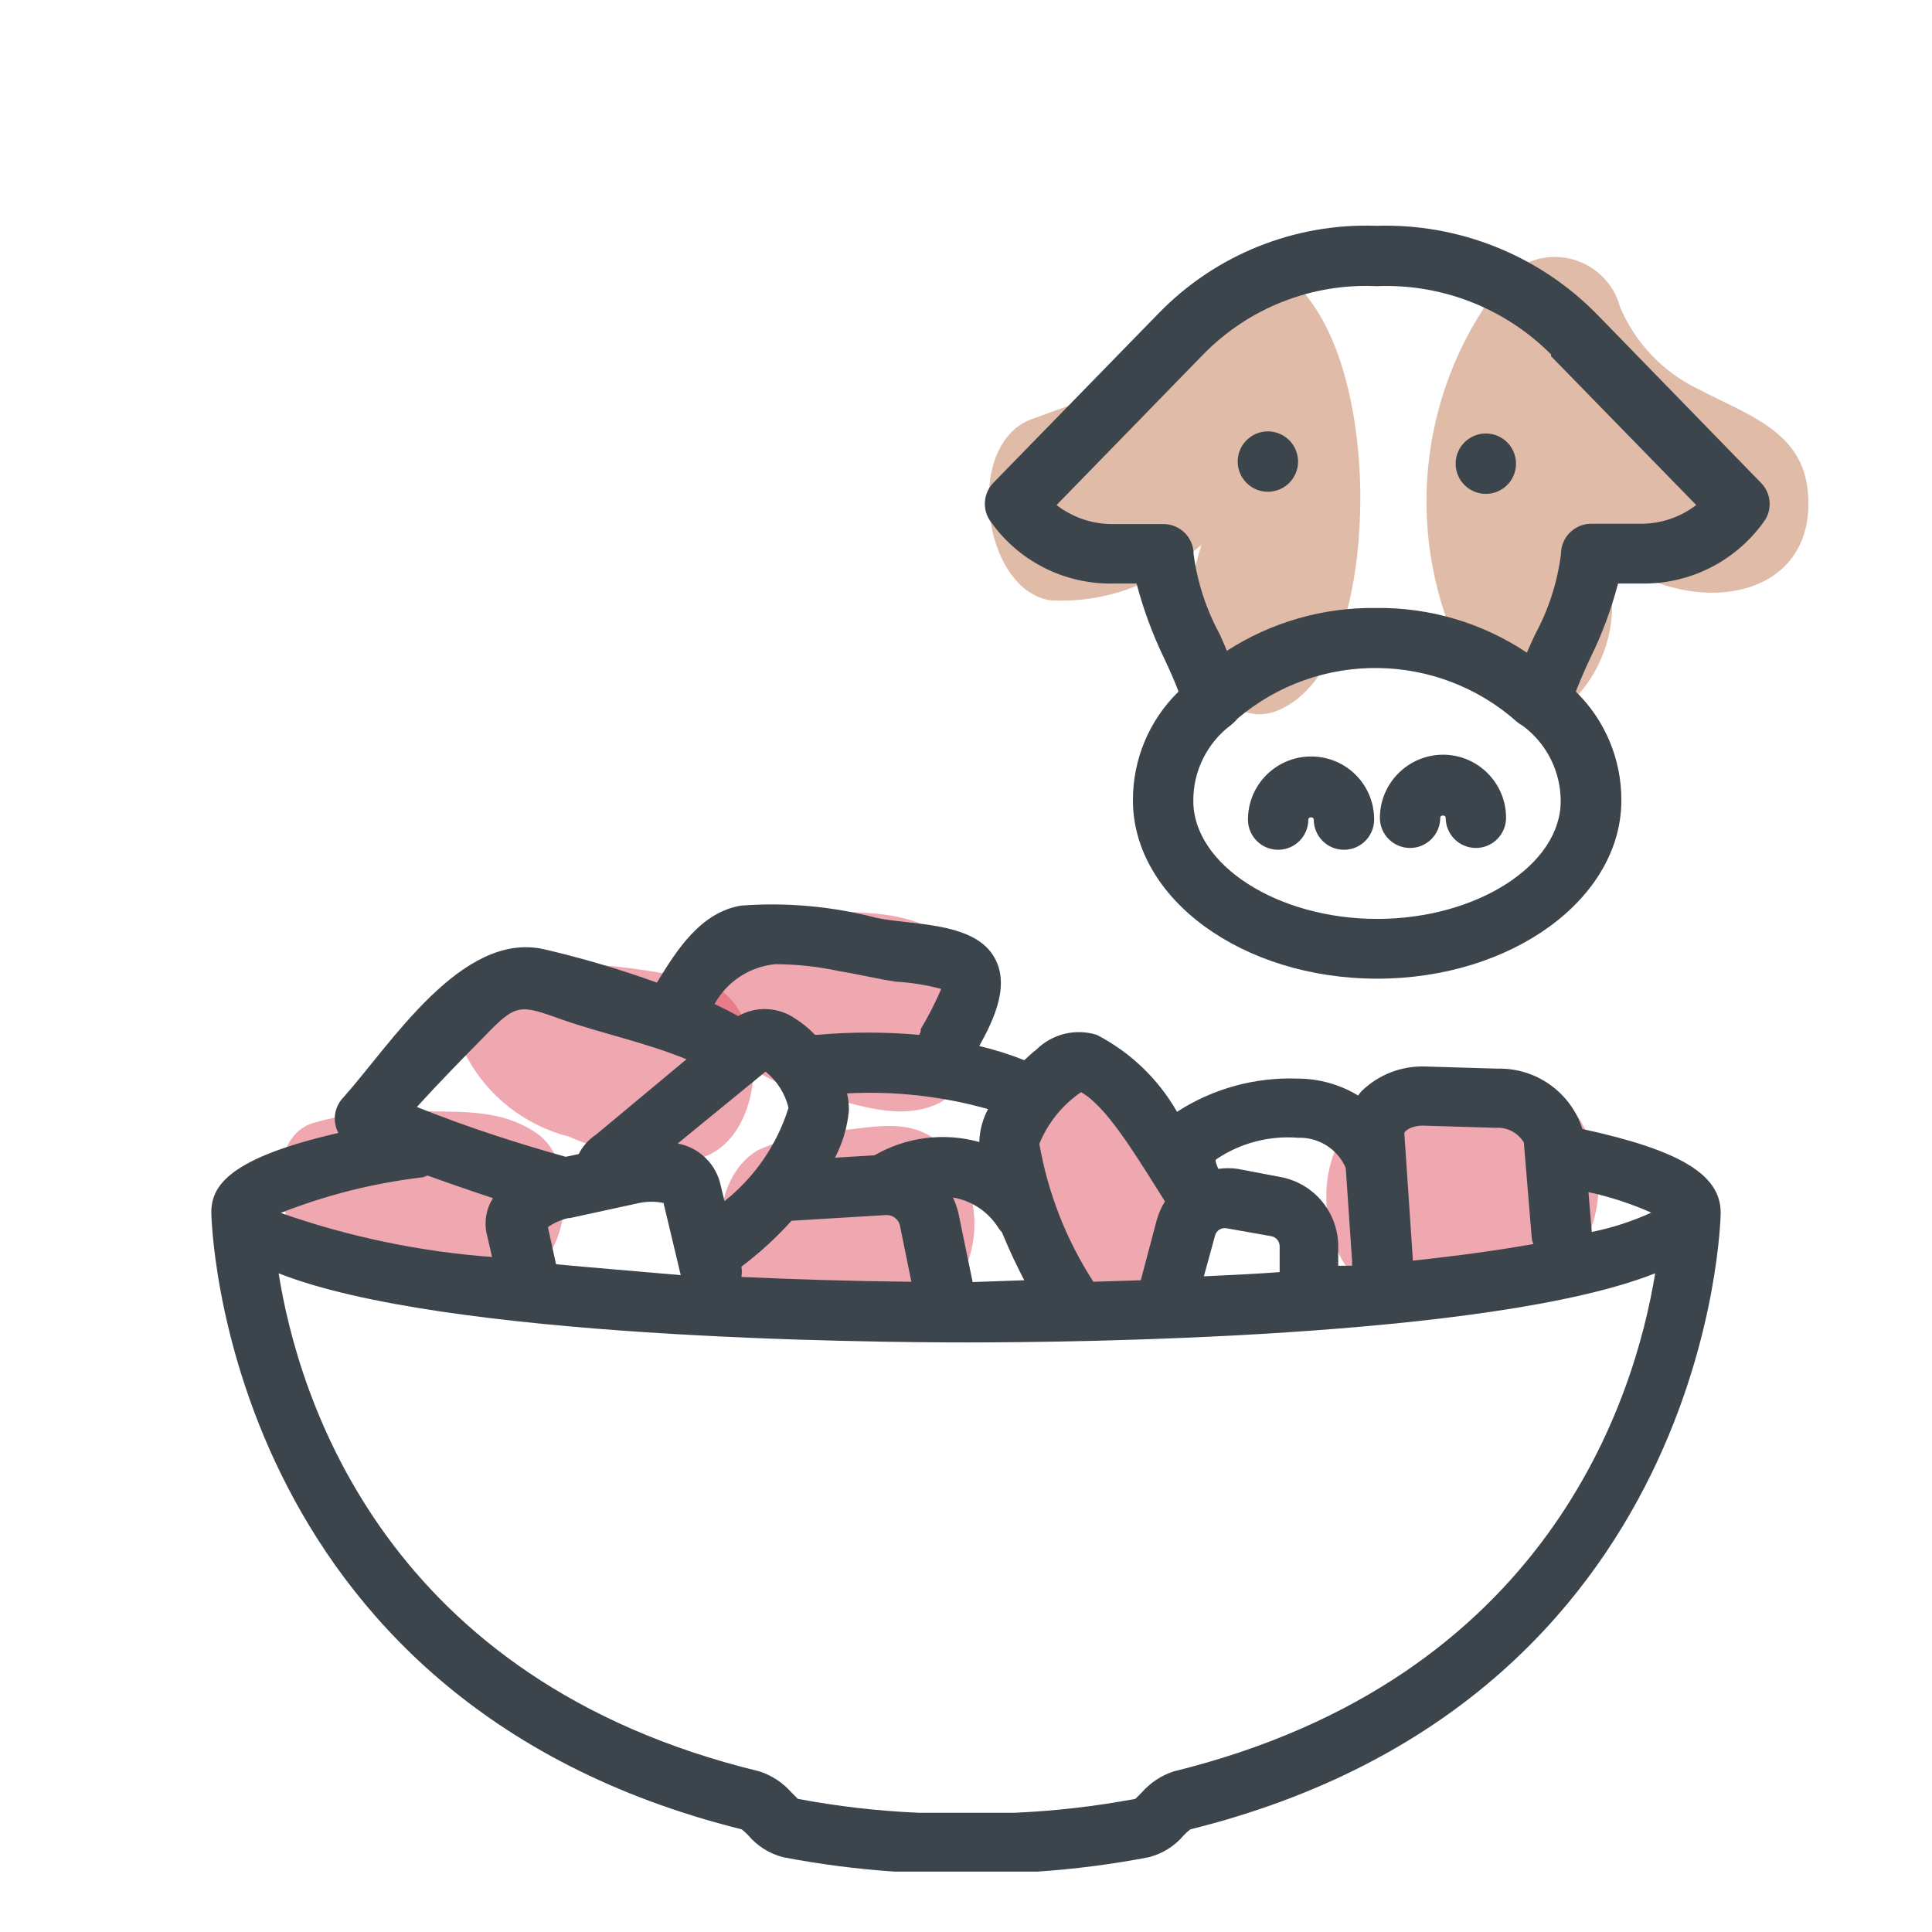 <svg xmlns="http://www.w3.org/2000/svg" width="64" height="64" viewBox="0 0 64 64" style="background:#fff">
  <g id="Kalb-(Ragout)" fill="none" fill-rule="evenodd" stroke="none" stroke-width="1">
    <rect width="64" height="64" fill="#FFF"/>
    <g transform="translate(2 4)">
      <g id="Layer_2">
        <rect id="Rectangle" width="60" height="60" x="0" y="0"/>
        <rect id="Rectangle" width="60" height="60" x="0" y="0"/>
      </g>
      <g id="Layer_1" fill-rule="nonzero" transform="translate(5 3)">
        <path id="Path" fill="#E05362" d="M10.78 30.54C9.64 29.76 8.41 29.84 7.06 29.81 5.806 29.722 4.546 29.857 3.34 30.21 1.71 30.76 2.14 33.9 3.45 34.53 4.564 34.988 5.747 35.255 6.95 35.32 8.11 35.46 9.44 35.81 10.49 35.23 11.91 34.46 12.17 31.51 10.78 30.54zM16.43 25.56C15.139 25.232 13.82 25.025 12.49 24.94 11.15 24.71 10.05 24.36 8.87 25.17 8.12 25.69 8.1 27.29 8.46 28.01 9.169 29.323 10.394 30.28 11.84 30.65 13.164 31.231 14.607 31.488 16.05 31.4 18.4 30.92 18.66 26.43 16.43 25.56z" opacity=".5"/>
        <path id="Path" fill="#E05362" d="M24.31 24.05C23.17 23.21 21.87 23.25 20.5 23.18 19.274 23.041 18.037 23.331 17 24 15.83 24.81 16.31 26.92 17.09 27.77 17.993 28.584 19.11 29.122 20.31 29.32 21.52 29.63 22.76 30.09 23.96 29.61 25.82 28.84 25.78 25.13 24.31 24.05zM24.27 31C23.37 30.08 22.27 30.28 21.09 30.42 20.053 30.44 19.032 30.675 18.09 31.11 16.42 32.11 16.46 35.27 18.22 36.18 19.194 36.561 20.236 36.734 21.28 36.69 22.44 36.75 23.58 36.88 24.42 35.92 25.622 34.478 25.557 32.366 24.27 31L24.27 31zM32.59 33.67L32.59 33.54C32.59 33.54 32.59 33.46 32.59 33.41 32.59 33.36 32.59 33.31 32.59 33.26 32.562 32.92 32.495 32.585 32.39 32.26 32.272 31.887 32.107 31.531 31.9 31.2 31.507 30.606 31.047 30.059 30.53 29.57 29.71 28.72 28.75 27.77 27.48 28.17 26.62 28.44 26.42 29.75 26.4 30.48 26.442 31.78 26.851 33.042 27.58 34.12 28.078 34.999 28.672 35.821 29.35 36.57 30.35 37.62 31.72 36.57 32.18 35.63L32.18 35.51C32.348 35.2 32.457 34.86 32.5 34.51L32.5 34.32C32.549 34.106 32.579 33.889 32.59 33.67L32.59 33.67zM44.8 29.4C43.68 28.46 42.72 28.9 41.5 29.17 40.437 29.233 39.387 29.442 38.38 29.79 36.49 30.79 36.54 34.13 38.03 35.45 39.11 36.291 40.487 36.652 41.84 36.45 43.543 36.476 45.077 35.421 45.66 33.82 46.259 32.305 45.924 30.58 44.8 29.4L44.8 29.4z" opacity=".5"/>
        <path id="Path" fill="#C17953" d="M35.93 2.41C35.296 1.677 34.247 1.467 33.38 1.9 32.45 2.42 32.17 3.42 31.59 4.25 30.46 5.88 28.87 6.25 27.16 6.89 24.9 7.74 25.54 12.58 27.82 12.89 29.396 12.968 30.949 12.482 32.2 11.52 32.41 11.37 32.61 11.21 32.8 11.05 32.68 11.419 32.586 11.797 32.52 12.18 32.19 14.18 33.52 18.01 35.94 16.18 37.74 14.79 38.1 11.32 38.06 9.18 38.02 7.04 37.54 4 35.93 2.41zM52.87 9.14C52.62 7.24 50.79 6.7 49.24 5.88 48.085 5.32 47.172 4.361 46.67 3.18 46.443 2.321 45.731 1.678 44.854 1.539 43.977 1.4 43.1 1.793 42.62 2.54 39.924 6.116 39.497 10.914 41.52 14.91 42.17 16.23 43.72 17.37 45.15 16.16 46.374 14.889 46.739 13.017 46.08 11.38 46.592 11.714 47.134 11.999 47.7 12.23 50.43 13.31 53.26 12.21 52.87 9.14z" opacity=".5"/>
        <path id="Shape" fill="#3D454C" d="M45.42,30.4 C45.029,29.181 43.88,28.366 42.6,28.4 L40.24,28.33 C39.444,28.296 38.669,28.592 38.1,29.15 C38.061,29.195 38.024,29.241 37.99,29.29 C37.387,28.925 36.695,28.731 35.99,28.73 C34.575,28.677 33.179,29.061 31.99,29.83 C31.368,28.741 30.444,27.855 29.33,27.28 C28.624,27.061 27.855,27.25 27.33,27.77 C27.21,27.86 27.07,27.99 26.93,28.12 C26.445,27.927 25.947,27.77 25.44,27.65 C25.94,26.75 26.49,25.58 25.9,24.65 C25.18,23.52 23.15,23.65 22.01,23.4 C20.552,23.021 19.042,22.885 17.54,23 C16.21,23.23 15.43,24.45 14.76,25.55 C13.53,25.106 12.274,24.735 11,24.44 C8.28,23.85 5.95,27.59 4.37,29.36 C4.068,29.674 4.003,30.147 4.21,30.53 C0.59,31.36 0,32.28 0,33.16 L0,33.16 C0,33.32 0.3,49.3 17.57,53.6 C17.645,53.658 17.715,53.721 17.78,53.79 C18.079,54.146 18.48,54.401 18.93,54.52 C20.156,54.756 21.395,54.916 22.64,55 L22.75,55 L23.3,55 C23.66,55 24.02,55 24.38,55 L24.91,55 L25.09,55 L25.62,55 C25.98,55 26.34,55 26.7,55 L27.25,55 L27.36,55 C28.605,54.916 29.844,54.756 31.07,54.52 C31.52,54.401 31.921,54.146 32.22,53.79 C32.285,53.721 32.355,53.658 32.43,53.6 C49.71,49.31 50,33.33 50,33.17 L50,33.17 C50,31.91 48.65,31.1 45.42,30.4 Z M45.73,33.81 L45.62,32.49 C46.335,32.646 47.032,32.873 47.7,33.17 C47.07,33.458 46.409,33.673 45.73,33.81 L45.73,33.81 Z M40.19,30.29 L42.55,30.36 C42.928,30.334 43.288,30.524 43.48,30.85 L43.74,34 C43.745,34.074 43.765,34.145 43.8,34.21 C42.66,34.41 41.32,34.6 39.8,34.76 C39.8,34.76 39.8,34.76 39.8,34.69 L39.52,30.53 C39.54,30.46 39.76,30.27 40.19,30.29 L40.19,30.29 Z M35.99,30.69 C36.676,30.663 37.308,31.06 37.58,31.69 C37.58,31.69 37.58,31.69 37.58,31.69 L37.79,34.79 C37.786,34.837 37.786,34.883 37.79,34.93 L37.33,34.93 L37.33,34.22 C37.297,33.139 36.528,32.221 35.47,32 L34,31.72 C33.788,31.69 33.572,31.69 33.36,31.72 C33.29,31.57 33.25,31.45 33.28,31.41 C34.078,30.867 35.038,30.613 36,30.69 L35.99,30.69 Z M33.25,33.93 C33.294,33.758 33.467,33.652 33.64,33.69 L35.11,33.95 C35.27,33.979 35.388,34.117 35.39,34.28 L35.39,35.14 C34.59,35.2 33.75,35.24 32.88,35.28 L33.25,33.93 Z M28.81,29.18 C29.63,29.63 30.57,31.18 31.41,32.51 L31.59,32.8 C31.472,32.99 31.381,33.195 31.32,33.41 L30.79,35.41 L29.22,35.46 C28.322,34.073 27.713,32.518 27.43,30.89 C27.713,30.197 28.193,29.603 28.81,29.18 L28.81,29.18 Z M11.42,34.88 L11.15,33.65 C11.355,33.506 11.586,33.405 11.83,33.35 L11.88,33.35 L14.18,32.85 C14.444,32.796 14.716,32.796 14.98,32.85 L15.55,35.24 C14.07,35.11 12.69,35 11.42,34.88 Z M18.36,28.5 C18.74,28.804 19.008,29.226 19.12,29.7 C18.739,30.919 18,31.996 17,32.79 L16.85,32.17 C16.67,31.507 16.126,31.006 15.45,30.88 L18.36,28.5 Z M21.06,29.22 C22.635,29.137 24.212,29.313 25.73,29.74 C25.551,30.076 25.451,30.449 25.44,30.83 C24.271,30.505 23.021,30.664 21.97,31.27 L20.66,31.35 C20.911,30.868 21.067,30.341 21.12,29.8 C21.124,29.605 21.104,29.41 21.06,29.22 L21.06,29.22 Z M17.56,35.3 C17.579,35.187 17.579,35.073 17.56,34.96 C18.161,34.508 18.716,33.999 19.22,33.44 L22.35,33.25 C22.565,33.239 22.758,33.381 22.81,33.59 L23.19,35.46 C21.18,35.44 19.31,35.38 17.56,35.3 L17.56,35.3 Z M25.22,35.47 L24.75,33.19 C24.707,33.011 24.646,32.837 24.57,32.67 C25.19,32.774 25.736,33.138 26.07,33.67 C26.104,33.724 26.145,33.775 26.19,33.82 C26.44,34.43 26.7,34.97 26.93,35.41 L25.22,35.47 Z M18.68,24.94 C19.393,24.942 20.103,25.019 20.8,25.17 C21.43,25.27 22.06,25.43 22.69,25.52 C23.193,25.549 23.693,25.63 24.18,25.76 C23.983,26.218 23.756,26.662 23.5,27.09 C23.5,27.16 23.5,27.22 23.44,27.28 C22.319,27.181 21.191,27.181 20.07,27.28 L20,27.28 C19.802,27.074 19.581,26.893 19.34,26.74 C18.777,26.353 18.043,26.322 17.45,26.66 L17.45,26.66 C17.21,26.52 16.94,26.39 16.67,26.26 C17.081,25.516 17.833,25.022 18.68,24.94 L18.68,24.94 Z M9,27.38 C10.12,26.21 10.2,26.27 11.66,26.79 C12.96,27.24 14.43,27.55 15.74,28.09 L12.74,30.59 C12.498,30.75 12.301,30.971 12.17,31.23 L11.74,31.32 C10.12,30.87 8.43,30.32 6.81,29.67 C7.51,28.9 8.25,28.14 9,27.38 Z M7,32 C7.055,31.986 7.109,31.966 7.16,31.94 C7.88,32.2 8.6,32.45 9.33,32.69 C9.108,33.037 9.033,33.458 9.12,33.86 L9.3,34.64 C6.913,34.463 4.559,33.972 2.3,33.18 C3.809,32.585 5.389,32.188 7,32 L7,32 Z M31.88,51.68 C31.47,51.814 31.104,52.056 30.82,52.38 L30.61,52.59 C29.289,52.837 27.953,52.991 26.61,53.05 C26.29,53.05 25.96,53.05 25.61,53.05 L25.02,53.05 L24.43,53.05 C24.1,53.05 23.77,53.05 23.43,53.05 C22.087,52.992 20.751,52.838 19.43,52.59 L19.22,52.38 C18.936,52.056 18.57,51.814 18.16,51.68 C5.76,48.68 2.89,39.33 2.23,35.18 C7.69,37.34 21.69,37.47 25.03,37.47 C28.37,37.47 42.37,37.34 47.83,35.18 C47.15,39.33 44.28,48.63 31.88,51.68 Z"/>
        <path id="Path" fill="#3D454C" d="M40.8 18C39.648 18.005 38.715 18.938 38.71 20.09 38.71 20.642 39.158 21.09 39.71 21.09 40.262 21.09 40.71 20.642 40.71 20.09 40.71 19.99 40.89 19.99 40.89 20.09 40.89 20.642 41.338 21.09 41.89 21.09 42.442 21.09 42.89 20.642 42.89 20.09 42.89 18.936 41.954 18 40.8 18zM36.43 18.06C35.276 18.06 34.34 18.996 34.34 20.15 34.34 20.702 34.788 21.15 35.34 21.15 35.892 21.15 36.34 20.702 36.34 20.15 36.34 20.05 36.52 20.05 36.52 20.15 36.52 20.702 36.968 21.15 37.52 21.15 38.072 21.15 38.52 20.702 38.52 20.15 38.523 19.595 38.303 19.062 37.911 18.669 37.518 18.277 36.985 18.057 36.43 18.06L36.43 18.06z"/>
        <path id="Shape" fill="#3D454C" d="M51.34,9 L45.89,3.4 C43.973,1.454 41.331,0.396 38.6,0.48 C35.891,0.382 33.268,1.436 31.38,3.38 L25.9,9 C25.588,9.328 25.535,9.824 25.77,10.21 C26.695,11.569 28.246,12.367 29.89,12.33 L30.65,12.33 C30.874,13.181 31.178,14.008 31.56,14.8 C31.74,15.18 31.92,15.58 32.04,15.91 C31.07,16.856 30.525,18.155 30.53,19.51 C30.53,22.77 34.16,25.42 38.62,25.42 C43.08,25.42 46.71,22.77 46.71,19.51 C46.715,18.155 46.17,16.856 45.2,15.91 C45.33,15.58 45.5,15.18 45.68,14.8 C46.069,14.01 46.377,13.182 46.6,12.33 L47.35,12.33 C48.996,12.365 50.549,11.568 51.48,10.21 C51.713,9.821 51.655,9.325 51.34,9 Z M38.62,23.44 C35.32,23.44 32.53,21.65 32.53,19.53 C32.524,18.532 32.996,17.592 33.8,17 C33.873,16.939 33.939,16.873 34,16.8 C36.685,14.527 40.634,14.578 43.26,16.92 C43.316,16.966 43.376,17.006 43.44,17.04 C44.23,17.624 44.697,18.548 44.7,19.53 C44.71,21.65 41.92,23.44 38.62,23.44 Z M47.35,10.35 L45.71,10.35 C45.158,10.35 44.71,10.798 44.71,11.35 C44.593,12.278 44.305,13.177 43.86,14 C43.76,14.21 43.67,14.41 43.58,14.62 C42.101,13.633 40.358,13.117 38.58,13.14 C36.829,13.117 35.111,13.611 33.64,14.56 C33.57,14.37 33.48,14.19 33.4,14 C32.955,13.18 32.663,12.285 32.54,11.36 C32.54,10.808 32.092,10.36 31.54,10.36 L29.89,10.36 C29.207,10.371 28.54,10.149 28,9.73 L32.87,4.73 C34.372,3.198 36.457,2.379 38.6,2.48 C40.758,2.389 42.856,3.209 44.38,4.74 L44.38,4.8 L49.19,9.73 C48.662,10.135 48.015,10.353 47.35,10.35 L47.35,10.35 Z"/>
        <path id="Path" fill="#3D454C" d="M35 7.29C34.448 7.29 34 7.738 34 8.29 34 8.842 34.448 9.29 35 9.29 35.552 9.29 36 8.842 36 8.29 36 7.738 35.552 7.29 35 7.29zM42.22 7.36C41.668 7.36 41.22 7.808 41.22 8.36 41.22 8.912 41.668 9.36 42.22 9.36 42.772 9.36 43.22 8.912 43.22 8.36 43.22 7.808 42.772 7.36 42.22 7.36z"/>
      </g>
    </g>
  </g>
</svg>
